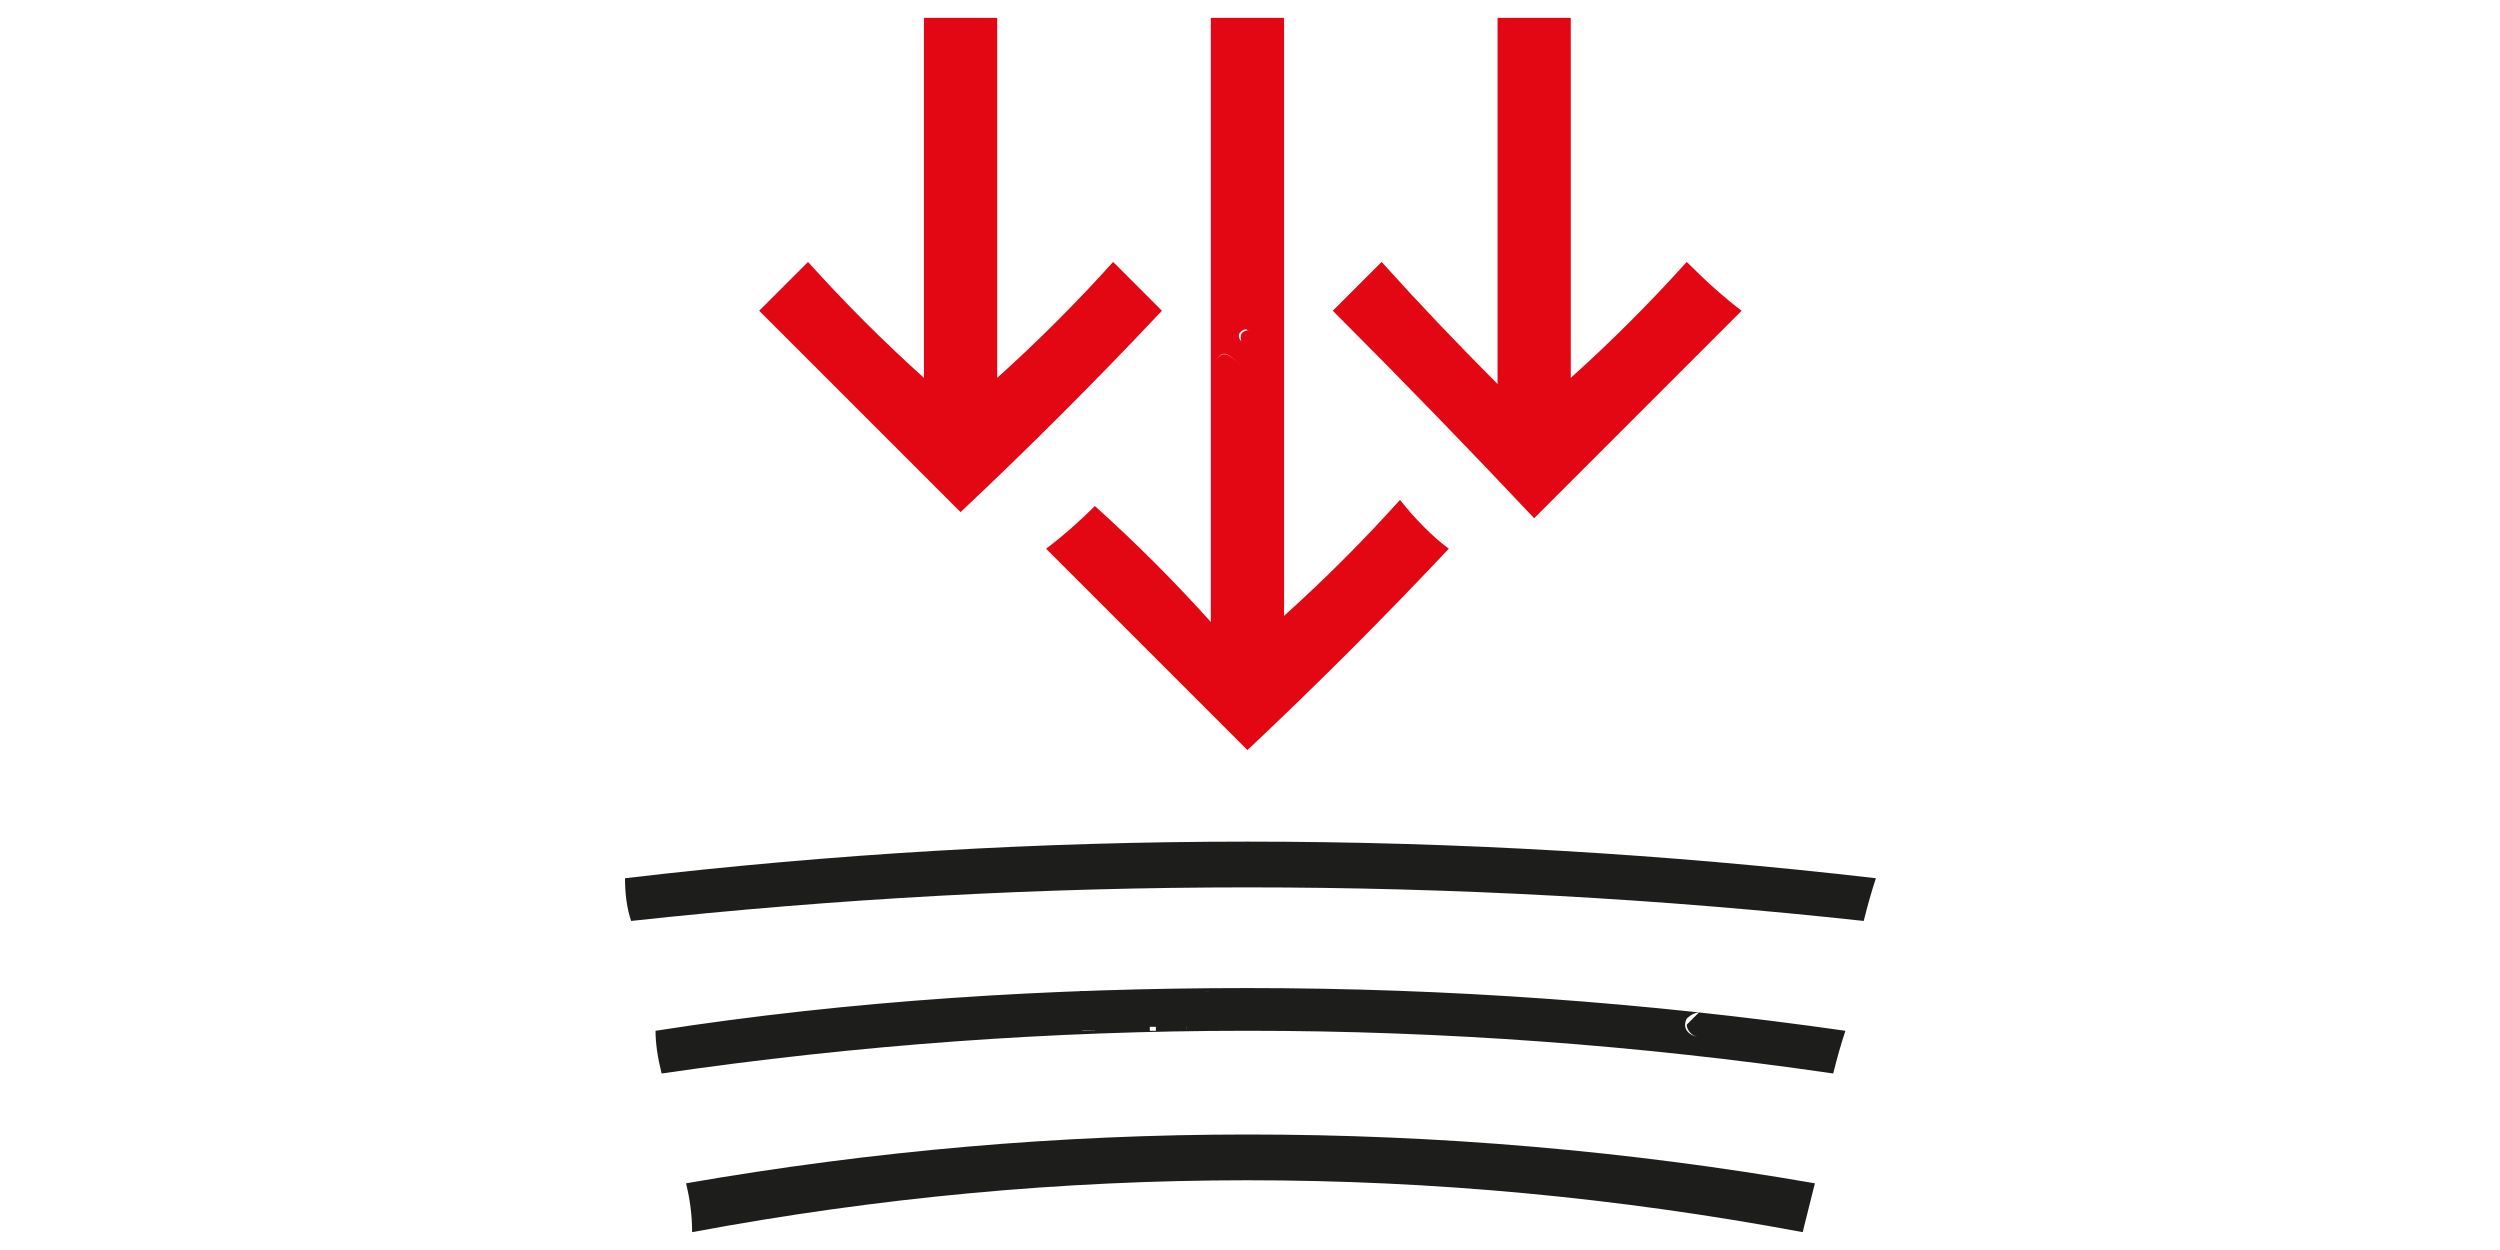 <svg width="140" height="70" viewBox="0 0 140 70" fill="none" xmlns="http://www.w3.org/2000/svg">
<path fill-rule="evenodd" clip-rule="evenodd" d="M67.806 1H71.907V34.488C74.185 32.438 76.349 30.273 78.399 27.995C79.31 29.134 80.222 30.046 81.133 30.729C77.488 34.602 73.729 38.361 69.856 42.005C66.211 38.361 62.452 34.602 58.58 30.729C59.491 30.046 60.402 29.248 61.313 28.337C63.592 30.387 65.756 32.551 67.806 34.83C67.806 34.602 67.806 34.488 67.806 34.488V1ZM69.515 19.111C69.499 19 69.316 18.5 69.999 18.5C69.658 18.5 69.856 18.427 69.856 18.427C69.514 18.427 69.173 18.769 69.515 19.111ZM69.515 20.478C68.999 20 68.489 19.452 68.148 20.136C68.499 19.5 68.999 20 69.515 20.478Z" fill="#E30613"/>
<path d="M55.842 21.161C58.12 19.111 60.284 16.947 62.335 14.668C63.246 15.58 64.157 16.491 65.068 17.402C61.423 21.275 57.664 25.034 53.792 28.679C50.147 25.034 46.388 21.275 42.515 17.402C43.426 16.491 44.338 15.58 45.249 14.668C47.299 16.947 49.463 19.111 51.741 21.161V1H55.842V21.161Z" fill="#E30613"/>
<path d="M74.637 17.402C75.548 16.491 76.459 15.58 77.37 14.668C79.421 16.947 81.585 19.225 83.863 21.503V1H87.964V21.161C90.242 19.111 92.406 16.947 94.456 14.668C95.595 15.807 96.621 16.719 97.532 17.402C93.659 21.275 89.786 25.148 85.913 29.02C82.268 25.148 78.51 21.275 74.637 17.402Z" fill="#E30613"/>
<path d="M35.342 51.573C35.114 50.89 35 50.093 35 49.181C46.618 47.814 58.236 47.131 69.854 47.131C81.473 47.131 93.205 47.814 105.051 49.181C104.823 49.865 104.595 50.662 104.368 51.573C81.359 49.067 58.351 49.067 35.342 51.573Z" fill="#1D1D1B"/>
<path fill-rule="evenodd" clip-rule="evenodd" d="M103.342 57.724C103.114 58.407 102.887 59.205 102.659 60.116C80.79 56.926 58.92 56.926 37.05 60.116C36.823 59.205 36.709 58.407 36.709 57.724C47.643 56.015 58.92 55.332 69.854 55.332C81.017 55.332 92.18 56.129 103.342 57.724ZM64.729 57.04C64.729 57.04 64.615 57.04 64.388 57.04C64.388 57.268 64.388 57.496 64.388 57.724C64.615 57.724 64.729 57.724 64.729 57.724C64.729 57.496 64.729 57.268 64.729 57.04ZM67.805 56.015C67.805 56.471 67.805 56.926 67.805 57.382C68.146 57.04 67.805 56.357 67.805 55.673C67.805 55.446 67.576 55.446 67.121 55.673C67.121 55.901 67.235 56.243 67.463 56.699C67.463 56.471 67.577 56.243 67.805 56.015ZM62.679 56.357C62.451 56.357 62.337 56.471 62.337 56.699C62.337 57.04 62.337 57.382 62.679 57.382C62.907 56.926 63.134 56.357 63.362 55.673C63.134 55.901 62.907 56.015 62.679 56.015C62.679 56.243 62.679 56.357 62.679 56.357ZM66.437 57.724C66.437 57.04 66.438 56.357 66.096 56.015C65.754 55.673 65.412 55.673 65.071 55.673C65.071 55.901 65.071 56.015 65.071 56.015C65.754 56.357 66.437 56.699 66.437 57.724ZM60.97 57.382C60.287 57.382 60.628 56.699 60.628 56.015H60.97C60.97 56.015 60.97 55.901 60.97 55.673C61.198 55.901 61.312 56.015 61.312 56.015C61.312 56.015 61.312 55.901 61.312 55.673H60.628C60.401 56.129 60.286 56.471 60.286 56.699C60.286 57.724 60.286 57.724 61.312 57.724C61.312 57.496 61.312 57.268 61.312 57.04C61.312 57.268 61.198 57.382 60.97 57.382ZM95.141 58.065C94.8 58.065 94.457 57.724 94.457 57.382C94.457 57.382 94.8 57.04 95.141 56.699C94.8 56.699 94.457 57.04 94.457 57.04C94.116 57.724 94.8 58.065 95.141 58.065Z" fill="#1D1D1B"/>
<path d="M101.634 66.266C101.406 67.177 101.178 68.089 100.95 69C80.22 65.127 59.49 65.127 38.759 69C38.759 68.089 38.645 67.177 38.417 66.266C48.896 64.444 59.375 63.532 69.854 63.532C80.561 63.532 91.154 64.444 101.634 66.266Z" fill="#1D1D1B"/>
<path d="M60.5 55.5L60 56C60 56 59.5 57 60 57.5C60.501 58 64 57.5 64 57.5H68V55.5H65H63.5H62H60.5Z" fill="#1D1D1B"/>
</svg>
